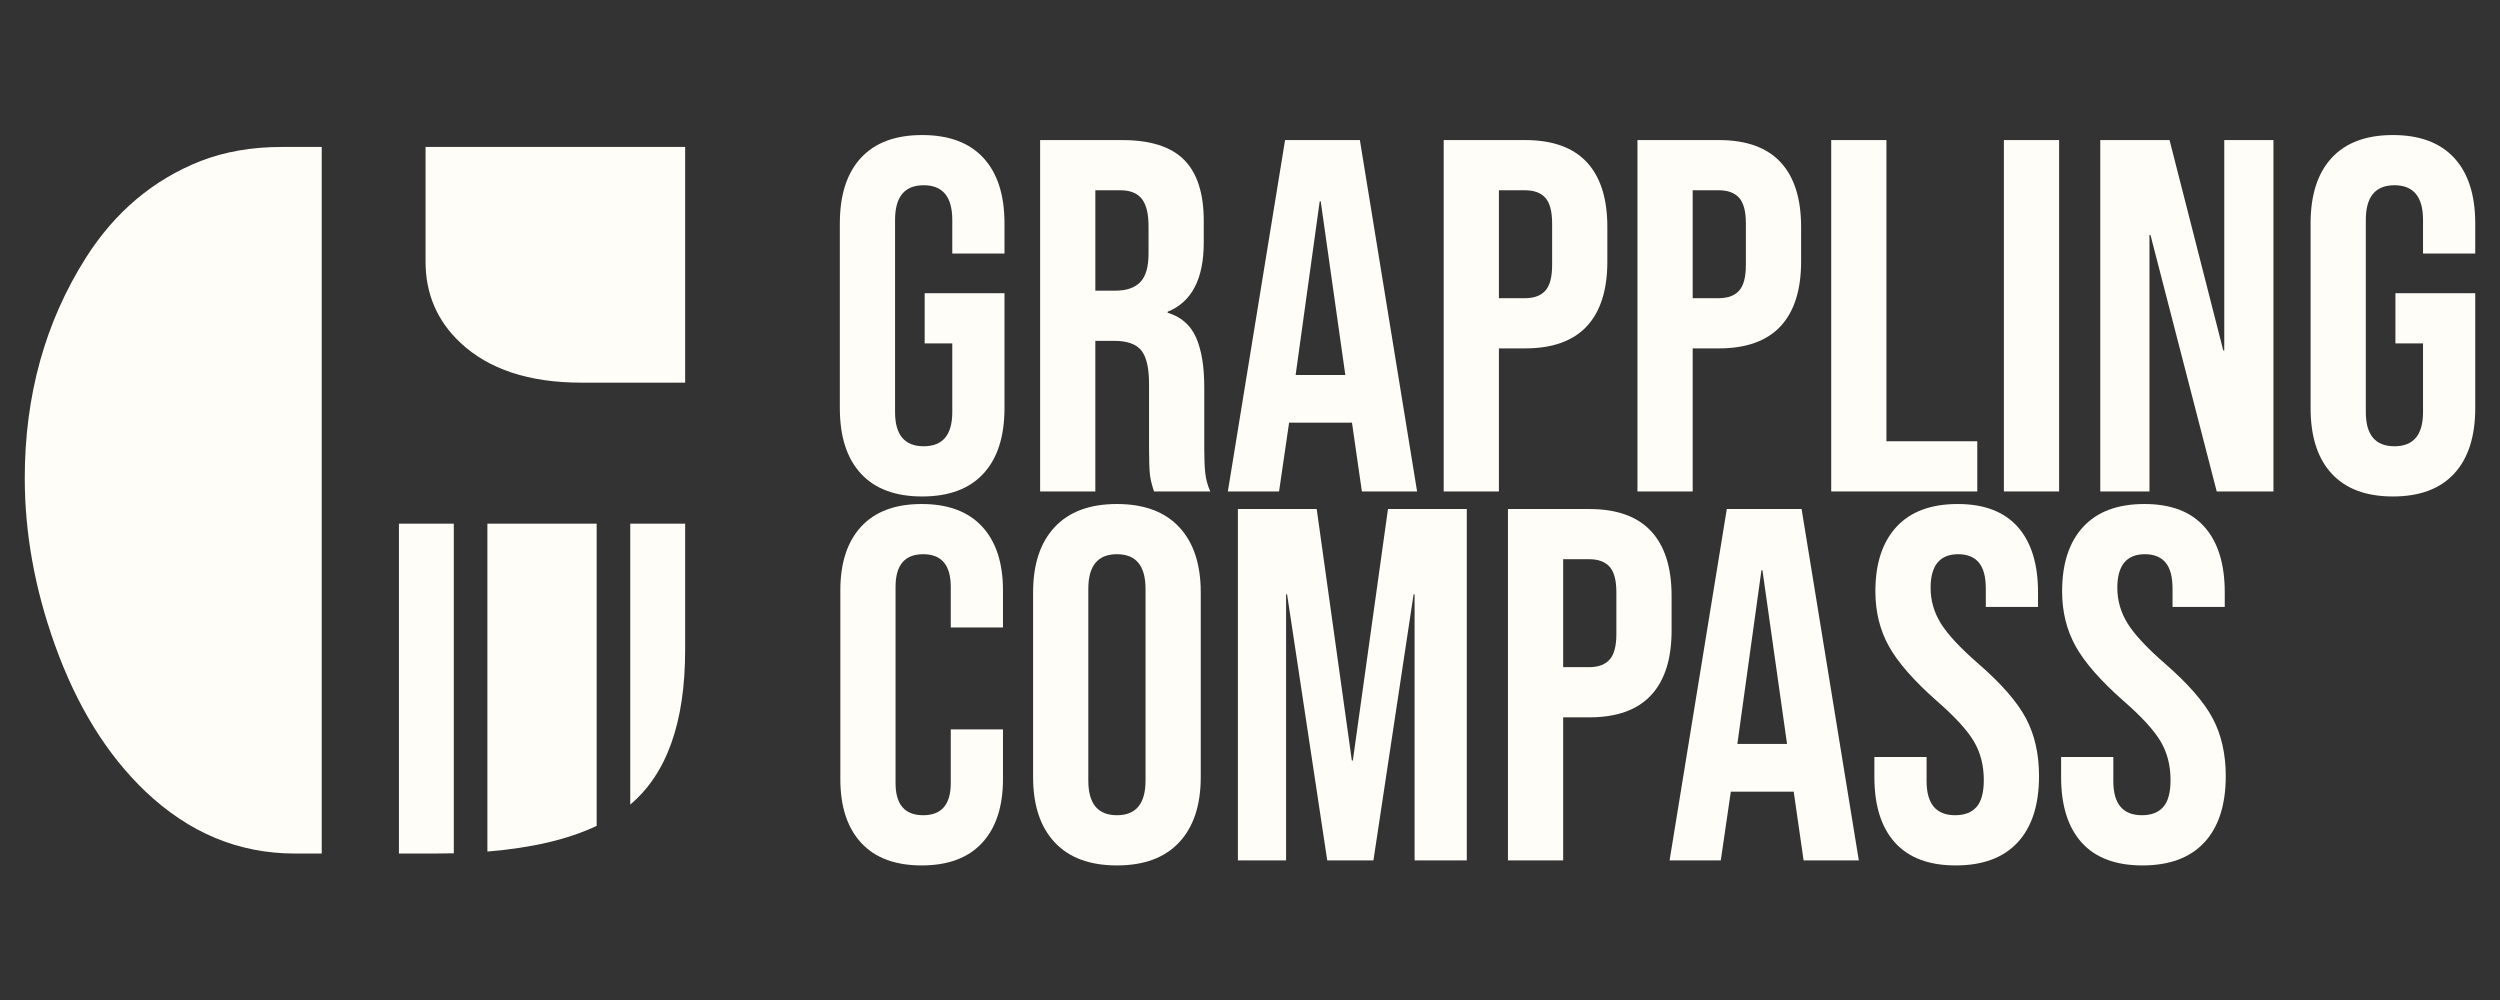 <?xml version="1.0" encoding="UTF-8" standalone="no"?><!DOCTYPE svg PUBLIC "-//W3C//DTD SVG 1.1//EN" "http://www.w3.org/Graphics/SVG/1.1/DTD/svg11.dtd"><svg width="100%" height="100%" viewBox="0 0 1042 417" version="1.1" xmlns="http://www.w3.org/2000/svg" xmlns:xlink="http://www.w3.org/1999/xlink" xml:space="preserve" xmlns:serif="http://www.serif.com/" style="fill-rule:evenodd;clip-rule:evenodd;stroke-linejoin:round;stroke-miterlimit:2;"><rect x="0" y="0" width="1042" height="417" fill="#333333" stroke="none"/><g id="NEW-LOGO" serif:id="NEW LOGO"><path d="M285.566,218.26l0,52.668c0,30.125 -7.624,51.596 -22.873,64.413l0,-117.081l22.873,-0Zm-104.082,137.491l-15.212,0l0,-137.491l22.873,-0l-0,137.396c-2.502,0.063 -5.056,0.095 -7.661,0.095Zm21.664,-0.827l0,-136.664l45.542,-0l0,125.962c-11.838,5.628 -27.019,9.195 -45.542,10.702Zm-25.775,-293.675l108.193,-0l0,98.239l-43.277,0c-21.783,0 -38.589,-5.554 -50.418,-16.661c-9.666,-9.089 -14.498,-20.341 -14.498,-33.757l-0,-47.821Zm-54.53,294.502c-23.369,0 -44.143,-8.655 -62.319,-25.966c-16.013,-15.292 -28.563,-35.632 -37.651,-61.021c-8.367,-23.37 -12.551,-46.523 -12.551,-69.46c0,-34.478 8.511,-65.133 25.534,-91.965c12.118,-19.042 28.058,-32.458 47.821,-40.248c10.098,-3.895 21.35,-5.842 33.757,-5.842l16.661,-0l0,294.502l-11.252,0Z" style="fill:#fffdf7;fill-rule:nonzero;"/><g><path d="M384.357,206.928c-11.159,0 -19.667,-3.173 -25.525,-9.519c-5.858,-6.346 -8.787,-15.447 -8.787,-27.303l-0,-76.992c-0,-11.856 2.929,-20.957 8.787,-27.303c5.858,-6.347 14.366,-9.52 25.525,-9.52c11.158,0 19.666,3.173 25.524,9.52c5.858,6.346 8.788,15.447 8.788,27.303l-0,12.553l-21.759,-0l-0,-14.018c-0,-9.624 -3.975,-14.436 -11.926,-14.436c-7.95,0 -11.925,4.812 -11.925,14.436l-0,80.131c-0,9.484 3.975,14.227 11.925,14.227c7.951,-0 11.926,-4.743 11.926,-14.227l-0,-28.663l-11.507,-0l-0,-20.922l33.266,0l-0,47.911c-0,11.856 -2.93,20.957 -8.788,27.303c-5.858,6.346 -14.366,9.519 -25.524,9.519Z" style="fill:#fffdf7;fill-rule:nonzero;"/><path d="M433.523,58.383l34.103,0c11.855,0 20.503,2.755 25.943,8.265c5.439,5.509 8.159,13.982 8.159,25.42l0,8.996c0,15.203 -5.021,24.827 -15.064,28.872l0,0.419c5.58,1.673 9.52,5.09 11.821,10.251c2.302,5.161 3.452,12.065 3.452,20.713l0,25.734c0,4.184 0.14,7.566 0.419,10.147c0.279,2.58 0.976,5.126 2.092,7.636l-23.432,0c-0.837,-2.371 -1.395,-4.603 -1.674,-6.695c-0.279,-2.092 -0.419,-5.858 -0.419,-11.298l0,-26.779c0,-6.695 -1.081,-11.368 -3.243,-14.018c-2.161,-2.65 -5.893,-3.975 -11.193,-3.975l-7.95,-0l-0,62.765l-23.014,0l-0,-146.453Zm31.383,62.766c4.603,-0 8.055,-1.186 10.356,-3.557c2.301,-2.371 3.452,-6.346 3.452,-11.925l0,-11.298c0,-5.3 -0.941,-9.136 -2.824,-11.507c-1.883,-2.371 -4.847,-3.557 -8.892,-3.557l-10.461,0l-0,41.844l8.369,-0Z" style="fill:#fffdf7;fill-rule:nonzero;"/><path d="M535.621,58.383l31.174,0l23.851,146.453l-23.014,0l-4.185,-29.081l0,0.418l-26.152,0l-4.184,28.663l-21.34,0l23.85,-146.453Zm25.107,97.915l-10.252,-72.39l-0.418,0l-10.043,72.39l20.713,-0Z" style="fill:#fffdf7;fill-rule:nonzero;"/><path d="M601.734,58.383l33.894,0c11.437,0 20.015,3.069 25.734,9.206c5.718,6.137 8.578,15.134 8.578,26.989l-0,14.436c-0,11.856 -2.86,20.852 -8.578,26.989c-5.719,6.137 -14.297,9.206 -25.734,9.206l-10.88,0l0,59.627l-23.014,0l0,-146.453Zm33.894,65.904c3.766,0 6.59,-1.046 8.473,-3.138c1.883,-2.092 2.825,-5.649 2.825,-10.67l-0,-17.365c-0,-5.022 -0.942,-8.578 -2.825,-10.67c-1.883,-2.093 -4.707,-3.139 -8.473,-3.139l-10.88,0l0,44.982l10.88,0Z" style="fill:#fffdf7;fill-rule:nonzero;"/><path d="M682.493,58.383l33.893,0c11.437,0 20.015,3.069 25.734,9.206c5.718,6.137 8.578,15.134 8.578,26.989l-0,14.436c-0,11.856 -2.86,20.852 -8.578,26.989c-5.719,6.137 -14.297,9.206 -25.734,9.206l-10.879,0l-0,59.627l-23.014,0l-0,-146.453Zm33.893,65.904c3.766,0 6.59,-1.046 8.473,-3.138c1.883,-2.092 2.825,-5.649 2.825,-10.67l-0,-17.365c-0,-5.022 -0.942,-8.578 -2.825,-10.67c-1.883,-2.093 -4.707,-3.139 -8.473,-3.139l-10.879,0l-0,44.982l10.879,0Z" style="fill:#fffdf7;fill-rule:nonzero;"/><path d="M763.251,58.383l23.014,0l-0,125.531l37.868,0l0,20.922l-60.882,0l-0,-146.453Z" style="fill:#fffdf7;fill-rule:nonzero;"/><rect x="835.222" y="58.383" width="23.014" height="146.453" style="fill:#fffdf7;fill-rule:nonzero;"/><path d="M875.392,58.383l28.872,0l22.386,87.663l0.419,-0l-0,-87.663l20.503,0l0,146.453l-23.642,0l-27.616,-106.91l-0.419,-0l0,106.91l-20.503,0l-0,-146.453Z" style="fill:#fffdf7;fill-rule:nonzero;"/><path d="M997.366,206.928c-11.158,0 -19.667,-3.173 -25.525,-9.519c-5.858,-6.346 -8.787,-15.447 -8.787,-27.303l0,-76.992c0,-11.856 2.929,-20.957 8.787,-27.303c5.858,-6.347 14.367,-9.52 25.525,-9.52c11.158,0 19.666,3.173 25.525,9.52c5.858,6.346 8.787,15.447 8.787,27.303l-0,12.553l-21.759,-0l0,-14.018c0,-9.624 -3.975,-14.436 -11.925,-14.436c-7.951,0 -11.926,4.812 -11.926,14.436l0,80.131c0,9.484 3.975,14.227 11.926,14.227c7.95,-0 11.925,-4.743 11.925,-14.227l0,-28.663l-11.507,-0l0,-20.922l33.266,0l-0,47.911c-0,11.856 -2.929,20.957 -8.787,27.303c-5.859,6.346 -14.367,9.519 -25.525,9.519Z" style="fill:#fffdf7;fill-rule:nonzero;"/><path d="M384.148,360.709c-11.019,-0 -19.423,-3.139 -25.211,-9.415c-5.789,-6.277 -8.683,-15.134 -8.683,-26.571l0,-78.666c0,-11.437 2.894,-20.294 8.683,-26.571c5.788,-6.276 14.192,-9.414 25.211,-9.414c11.018,-0 19.422,3.138 25.21,9.414c5.789,6.277 8.683,15.134 8.683,26.571l-0,15.482l-21.759,0l0,-16.946c0,-9.066 -3.836,-13.6 -11.507,-13.6c-7.671,0 -11.507,4.534 -11.507,13.6l0,81.804c0,8.927 3.836,13.39 11.507,13.39c7.671,-0 11.507,-4.463 11.507,-13.39l0,-22.386l21.759,-0l-0,20.712c-0,11.437 -2.894,20.294 -8.683,26.571c-5.788,6.276 -14.192,9.415 -25.21,9.415Z" style="fill:#fffdf7;fill-rule:nonzero;"/><path d="M465.533,360.709c-11.297,-0 -19.945,-3.208 -25.943,-9.624c-5.997,-6.416 -8.996,-15.482 -8.996,-27.199l-0,-76.992c-0,-11.716 2.999,-20.782 8.996,-27.198c5.998,-6.416 14.646,-9.624 25.943,-9.624c11.298,-0 19.946,3.208 25.943,9.624c5.998,6.416 8.997,15.482 8.997,27.198l-0,76.992c-0,11.717 -2.999,20.783 -8.997,27.199c-5.997,6.416 -14.645,9.624 -25.943,9.624Zm0,-20.922c7.951,-0 11.926,-4.812 11.926,-14.436l-0,-79.922c-0,-9.624 -3.975,-14.436 -11.926,-14.436c-7.95,0 -11.925,4.812 -11.925,14.436l-0,79.922c-0,9.624 3.975,14.436 11.925,14.436Z" style="fill:#fffdf7;fill-rule:nonzero;"/><path d="M515.955,212.164l32.847,-0l14.645,104.818l0.419,0l14.645,-104.818l32.847,-0l0,146.453l-21.758,-0l-0,-110.886l-0.419,-0l-16.737,110.886l-19.248,-0l-16.738,-110.886l-0.418,-0l-0,110.886l-20.085,-0l-0,-146.453Z" style="fill:#fffdf7;fill-rule:nonzero;"/><path d="M628.514,212.164l33.894,-0c11.437,-0 20.015,3.068 25.734,9.205c5.718,6.137 8.577,15.134 8.577,26.99l0,14.436c0,11.855 -2.859,20.852 -8.577,26.989c-5.719,6.137 -14.297,9.205 -25.734,9.205l-10.88,0l0,59.628l-23.014,-0l0,-146.453Zm33.894,65.904c3.766,-0 6.59,-1.047 8.473,-3.139c1.883,-2.092 2.824,-5.649 2.824,-10.67l0,-17.365c0,-5.021 -0.941,-8.578 -2.824,-10.67c-1.883,-2.092 -4.707,-3.138 -8.473,-3.138l-10.88,-0l0,44.982l10.88,-0Z" style="fill:#fffdf7;fill-rule:nonzero;"/><path d="M719.733,212.164l31.174,-0l23.851,146.453l-23.014,-0l-4.185,-29.082l0,0.419l-26.152,-0l-4.184,28.663l-21.34,-0l23.85,-146.453Zm25.107,97.914l-10.252,-72.39l-0.418,0l-10.043,72.39l20.713,-0Z" style="fill:#fffdf7;fill-rule:nonzero;"/><path d="M815.137,360.709c-11.158,-0 -19.597,-3.173 -25.315,-9.52c-5.719,-6.346 -8.578,-15.447 -8.578,-27.303l-0,-8.368l21.758,-0l0,10.042c0,9.485 3.975,14.227 11.926,14.227c3.905,-0 6.869,-1.151 8.892,-3.452c2.022,-2.302 3.033,-6.033 3.033,-11.193c0,-6.137 -1.395,-11.542 -4.184,-16.215c-2.79,-4.672 -7.95,-10.286 -15.482,-16.842c-9.485,-8.369 -16.11,-15.935 -19.876,-22.7c-3.766,-6.765 -5.649,-14.401 -5.649,-22.909c0,-11.577 2.929,-20.539 8.787,-26.885c5.858,-6.346 14.367,-9.519 25.525,-9.519c11.019,-0 19.353,3.173 25.001,9.519c5.649,6.346 8.474,15.447 8.474,27.303l-0,6.067l-21.759,0l0,-7.532c0,-5.021 -0.976,-8.682 -2.929,-10.983c-1.953,-2.302 -4.812,-3.453 -8.578,-3.453c-7.671,0 -11.507,4.673 -11.507,14.018c0,5.3 1.43,10.252 4.289,14.855c2.859,4.602 8.055,10.182 15.587,16.737c9.624,8.369 16.249,15.97 19.876,22.805c3.626,6.834 5.439,14.854 5.439,24.06c0,11.995 -2.964,21.201 -8.892,27.617c-5.927,6.416 -14.54,9.624 -25.838,9.624Z" style="fill:#fffdf7;fill-rule:nonzero;"/><path d="M892.966,360.709c-11.158,-0 -19.597,-3.173 -25.315,-9.52c-5.719,-6.346 -8.578,-15.447 -8.578,-27.303l-0,-8.368l21.758,-0l0,10.042c0,9.485 3.976,14.227 11.926,14.227c3.905,-0 6.869,-1.151 8.892,-3.452c2.022,-2.302 3.033,-6.033 3.033,-11.193c0,-6.137 -1.394,-11.542 -4.184,-16.215c-2.79,-4.672 -7.95,-10.286 -15.482,-16.842c-9.485,-8.369 -16.11,-15.935 -19.876,-22.7c-3.766,-6.765 -5.649,-14.401 -5.649,-22.909c0,-11.577 2.929,-20.539 8.787,-26.885c5.858,-6.346 14.367,-9.519 25.525,-9.519c11.019,-0 19.353,3.173 25.002,9.519c5.648,6.346 8.473,15.447 8.473,27.303l-0,6.067l-21.759,0l0,-7.532c0,-5.021 -0.976,-8.682 -2.929,-10.983c-1.953,-2.302 -4.812,-3.453 -8.578,-3.453c-7.671,0 -11.507,4.673 -11.507,14.018c0,5.3 1.43,10.252 4.289,14.855c2.859,4.602 8.055,10.182 15.587,16.737c9.624,8.369 16.249,15.97 19.876,22.805c3.626,6.834 5.439,14.854 5.439,24.06c0,11.995 -2.964,21.201 -8.891,27.617c-5.928,6.416 -14.541,9.624 -25.839,9.624Z" style="fill:#fffdf7;fill-rule:nonzero;"/></g></g></svg>
